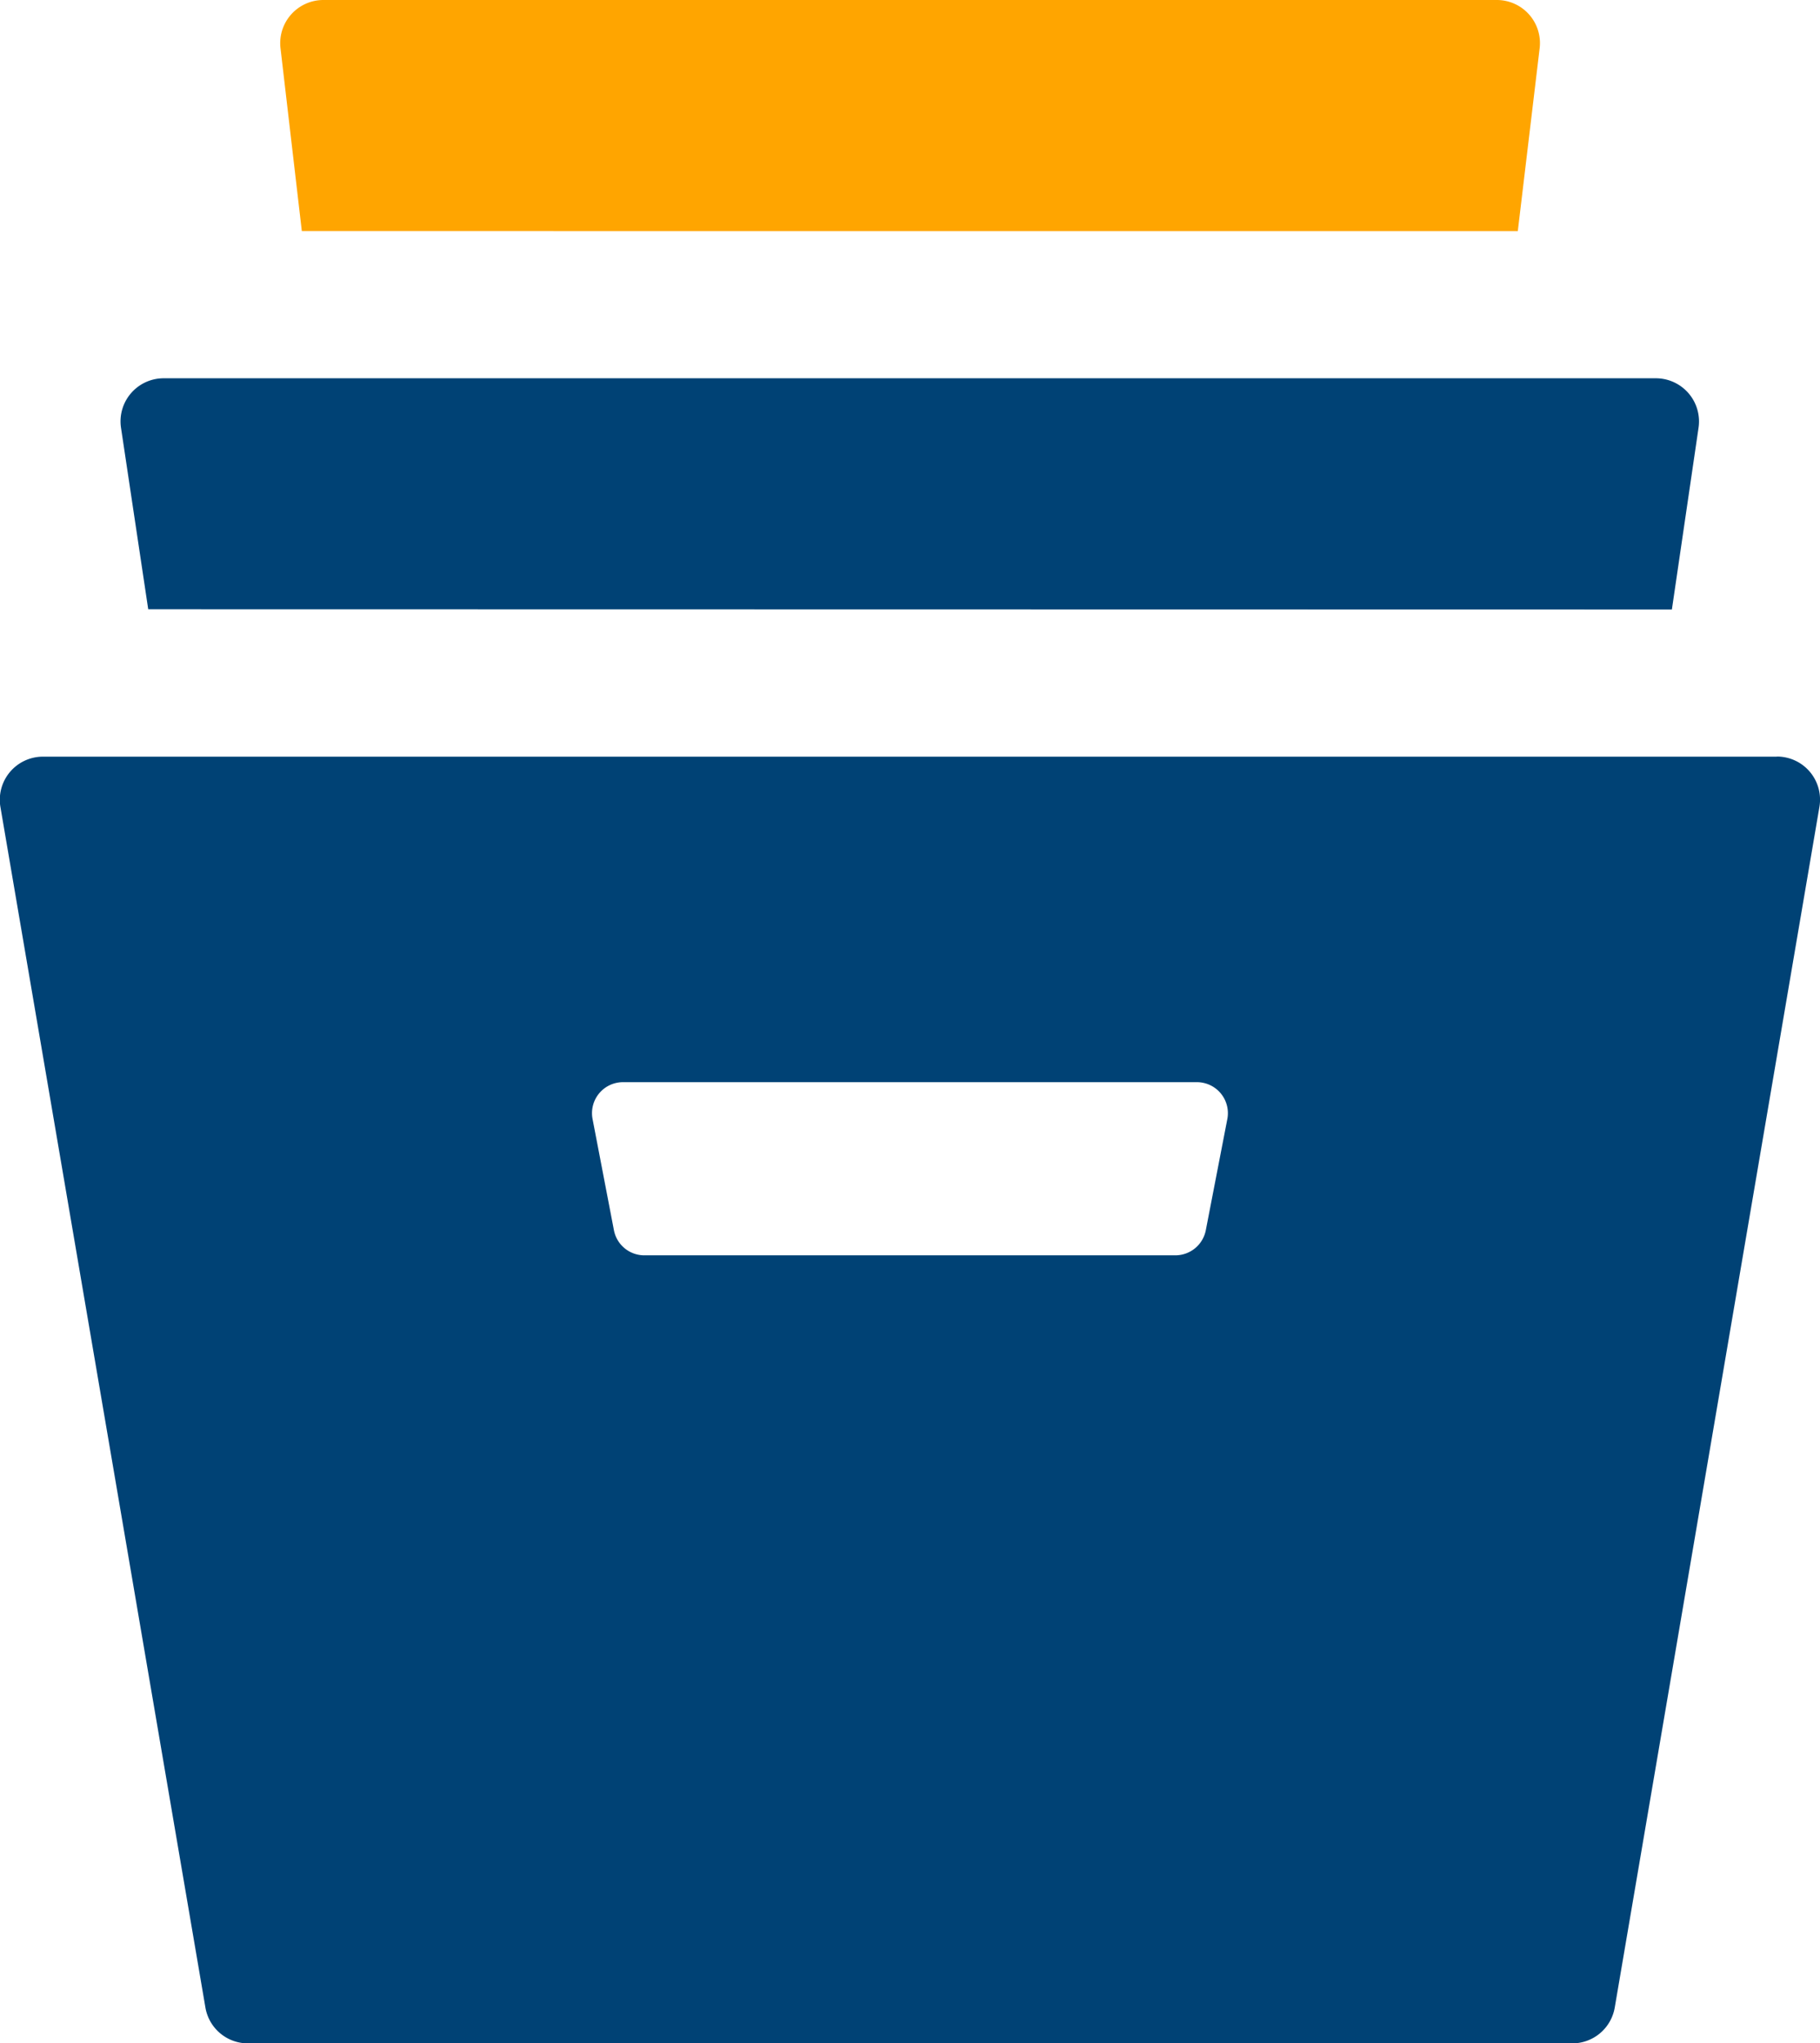 <svg xmlns="http://www.w3.org/2000/svg" xmlns:xlink="http://www.w3.org/1999/xlink" width="34.111" height="38.29" viewBox="0 0 34.111 38.29">
  <defs>
    <clipPath id="clip-path">
      <rect id="Rectangle_58" data-name="Rectangle 58" width="34.111" height="38.29" fill="none"/>
    </clipPath>
  </defs>
  <g id="Library" transform="translate(0 0)">
    <g id="Group_66" data-name="Group 66" transform="translate(0 0)" clip-path="url(#clip-path)">
      <path id="Path_244" data-name="Path 244" d="M28.069,4.332,28.479.9a.808.808,0,0,0-.8-.9h-22a.809.809,0,0,0-.8.9l.4,3.431Z" transform="translate(0.378 0)" fill="orange"/>
      <path id="Path_245" data-name="Path 245" d="M31.172,10.911l.5-3.408a.809.809,0,0,0-.8-.925H2.905a.808.808,0,0,0-.8.928l.51,3.4Z" transform="translate(0.163 0.511)" fill="#004275"/>
      <path id="Path_246" data-name="Path 246" d="M33.3,13.158H.808a.808.808,0,0,0-.8.944L3.85,36.6a.807.807,0,0,0,.8.671H29.464a.807.807,0,0,0,.8-.671L34.1,14.1a.807.807,0,0,0-.8-.944M22.6,22.031a.582.582,0,0,1-.57.472H12.076a.58.58,0,0,1-.57-.472l-.4-2.082a.581.581,0,0,1,.571-.691H22.433a.581.581,0,0,1,.57.691Z" transform="translate(0 1.022)" fill="#004275"/>
    </g>
  </g>
</svg>
